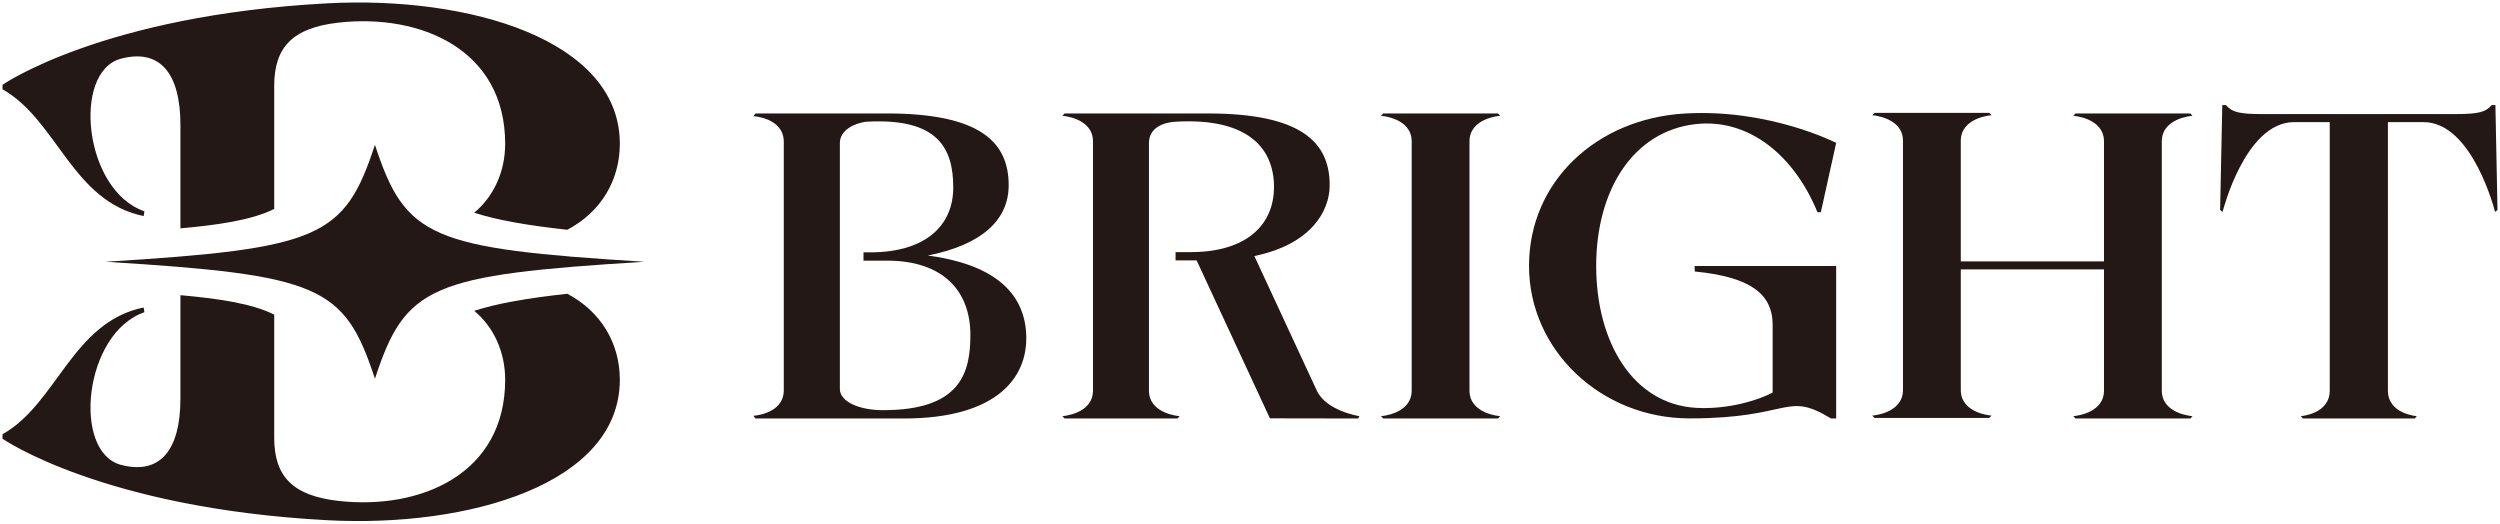<?xml version="1.0" encoding="UTF-8"?> <svg xmlns="http://www.w3.org/2000/svg" id="uuid-108db075-20ab-4af8-b677-f0e88ae07d43" width="1000" height="209.416" viewBox="0 0 1000 209.416"><path d="M257.74,104.708c-85.692,5.293-95.575,9.583-107.765,46.788-12.19-37.205-22.072-41.495-107.765-46.788,85.692-5.293,95.575-9.583,107.765-46.788,12.19,37.205,22.072,41.495,107.765,46.788Z" style="fill:#231815;"></path><path d="M247.932,57.52c0,14.51-7.483,27.233-21.002,34.391-15.897-1.741-27.921-3.824-37.25-6.825,7.744-6.41,12.389-16.371,12.389-27.566,0-37.853-34.009-52.092-66.505-48.484-18.591,2.064-25.882,9.85-25.882,25.356v49.178c-9.061,4.558-22.958,6.46-37.513,7.776v-41.379c0-20.647-8.169-30.594-23.772-26.498-19.62,5.15-14.921,52.715,9.362,61.053l-.293,1.902C28.892,80.574,22.851,48.014 1,35.712v-1.79S40.918,6.125,130.903,1.332c56.759-3.023,117.029,14.531,117.029,56.188ZM247.932,151.896c0-14.51-7.483-27.233-21.002-34.391-15.897,1.741-27.921,3.824-37.25,6.825,7.744,6.41,12.389,16.371,12.389,27.566,0,37.853-34.009,52.092-66.505,48.484-18.591-2.064-25.882-9.85-25.882-25.356v-49.178c-9.061-4.558-22.958-6.46-37.513-7.776v41.379c0,20.647-8.169,30.594-23.772,26.498-19.62-5.15-14.921-52.715,9.362-61.053l-.293-1.902c-28.575,5.851-34.616,38.411-56.467,50.713v1.79s39.918,27.797,129.903,32.59c56.759,3.023,117.029-14.531,117.029-56.188Z" style="fill:#231815;"></path><path d="M877.012,46.317l-.895-.942h-45.902l-.912.942s12.294.807,12.294,10.254v47.979h-57.283v-48.206c0-9.447,12.292-10.254,12.292-10.254l-.895-.942h-45.902l-.912.942s12.294.807,12.294,10.254v99.632c0,9.455-12.294,10.262-12.294,10.262l.912.931h45.902l.895-.931s-12.292-.807-12.292-10.262v-48.209h57.283v48.437c0,9.455-12.294,10.262-12.294,10.262l.912.931h45.902l.895-.931s-12.292-.807-12.292-10.262V56.571c0-9.447,12.292-10.254,12.292-10.254Z" style="fill:#231815;"></path><path d="M600.088,46.317l-.895-.942h-45.901l-.912.942s12.294.807,12.294,10.254v99.632c0,9.455-12.294,10.262-12.294,10.262l.912.931h45.901l.895-.931s-12.292-.807-12.292-10.262V56.571c0-9.447,12.292-10.254,12.292-10.254Z" style="fill:#231815;"></path><path d="M371.143,102.203c21.874-4.35,32.328-14.4,32.328-28.112,0-17.133-11.256-28.716-48.748-28.716h-52.512l-.872,1.093s12.172.641,12.172,10.242v99.362c0,9.588-12.172,10.242-12.172,10.242l.872,1.082h59.374c37.478,0,50.697-16.718,48.748-35.739-1.604-15.03-13.158-25.973-39.19-29.453ZM353.244,164.068c-9.439,0-17.298-3.314-17.298-8.507V57.22c0-5.192,5.881-7.96,10.449-8.519,29.134-1.723,34.905,10.967,34.905,26.28,0,15.327-11.132,25.961-33.291,25.961h-2.605v3.315h9.455c22.152,0,33.297,11.917,33.297,29.738,0,15.327-4.097,30.071-34.91,30.071Z" style="fill:#231815;"></path><path d="M969.418,48.845c19.662,0,28.605,35.923,28.605,35.923l.977-.805-.838-41.943h-1.462c-2.493,2.908-5.485,3.608-14.698,3.608h-76.952c-9.215,0-12.209-.7-14.696-3.608h-1.446l-.859,41.943.983.805s8.936-35.923,28.599-35.923h14.26v107.376c0,9.434-11.561,10.239-11.561,10.239l.821.936h44.747l.844-.936s-11.578-.805-11.578-10.239V48.845h14.255Z" style="fill:#231815;"></path><path d="M526.706,156.203l.006.013-24.964-53.801c22.699-4.698,30.123-17.97,30.123-28.338,0-17.183-11.325-28.701-48.862-28.701h-57.174l-.887.942s12.247.807,12.247,10.254v99.632c0,9.455-12.247,10.262-12.247,10.262l.887.931h45.134l.886-.931s-12.277-.807-12.277-10.262V57.21c0-6.176,5.874-8.243,10.518-8.516,29.214-1.745,39.5,10.742,39.5,26.074,0,15.336-11.17,26.078-33.348,26.078h-6.022v3.318h7.938c.169,0,.317-.014.485-.014l29.319,63.186,35.294.06.502-.931s-13.259-2.029-17.058-10.262Z" style="fill:#231815;"></path><path d="M677.84,106.406l.064,2.194c21.948,2.137,31.151,8.762,31.151,21.371v27.07c-8.226,4.151-19.982,6.741-30.769,6.088-25.111-1.529-39.811-26.288-39.811-56.723,0-30.431,14.811-53.954,39.811-56.761,21.239-2.385,39.392,12.547,48.691,35.232h1.363l6.128-27.711s-26.644-13.749-60.542-11.761c-35.363,2.074-62.317,27.229-62.317,60.963,0,33.73,28.831,60.997,64.255,60.997,40.936,0,38.172-11.108,56.551.03h2.053v-60.989h-56.628Z" style="fill:#231815;"></path></svg> 
